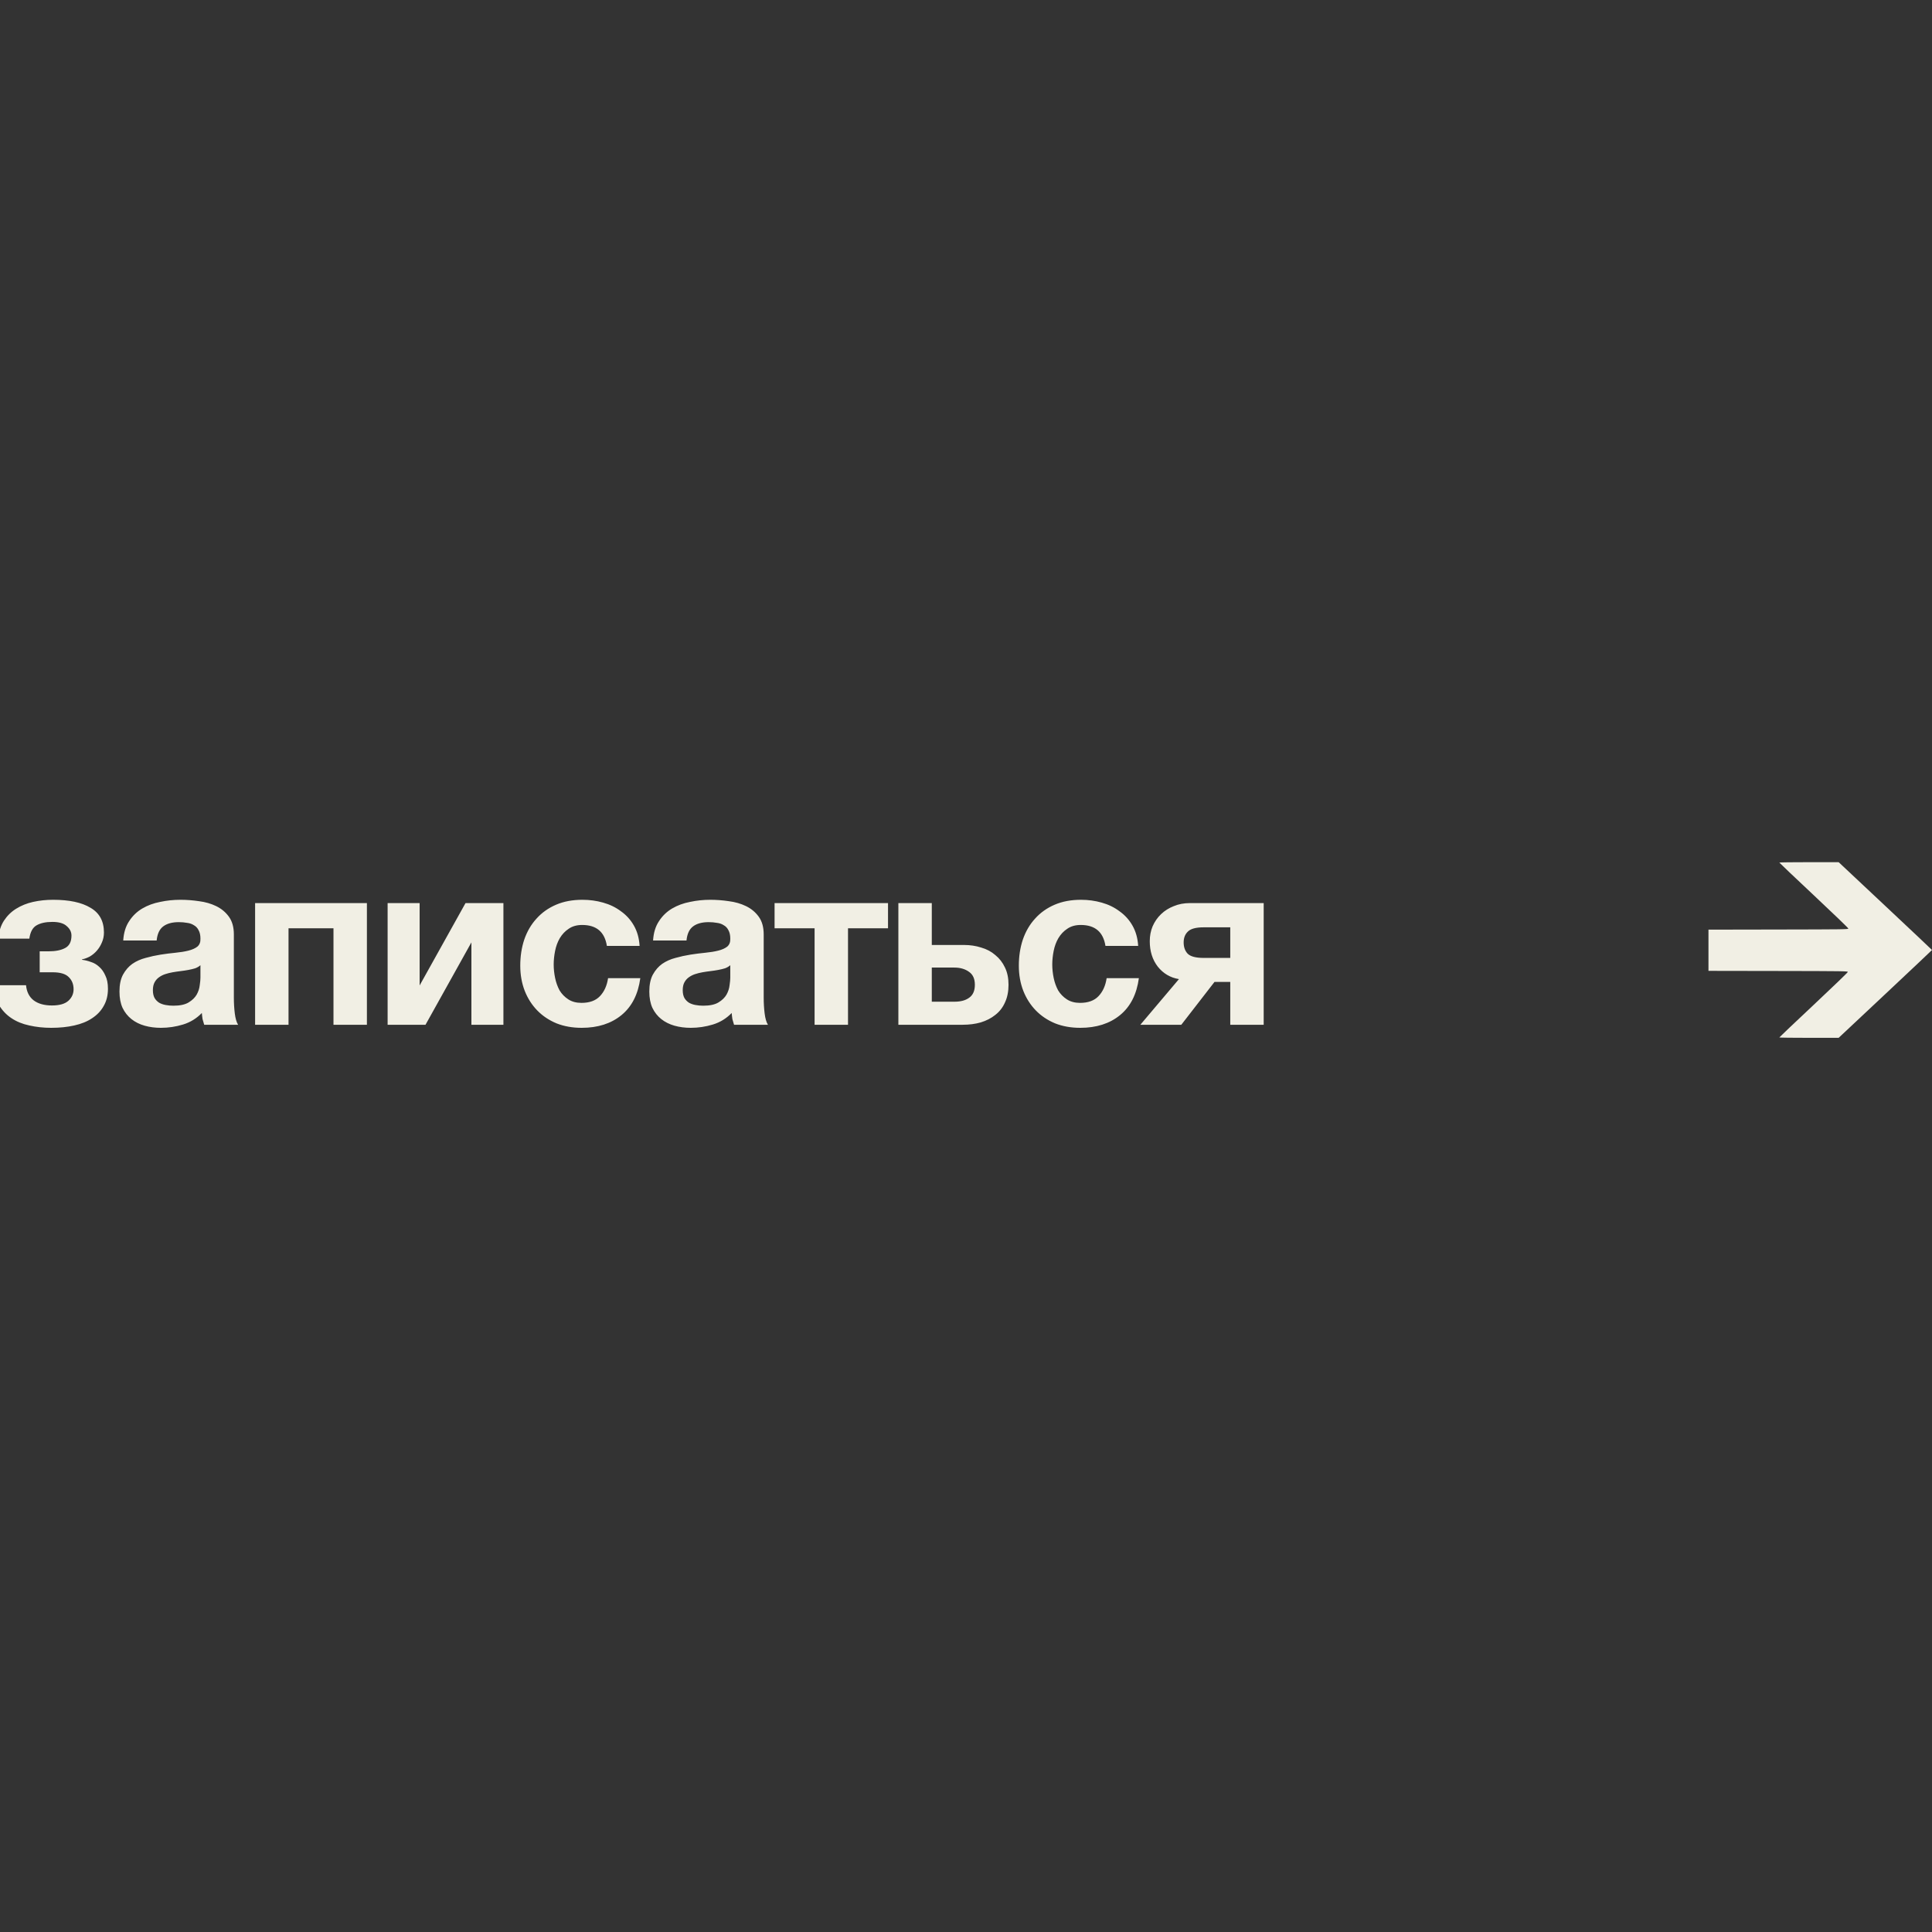 <?xml version="1.0" encoding="UTF-8"?> <svg xmlns="http://www.w3.org/2000/svg" width="197" height="197" viewBox="0 0 197 197" fill="none"><rect x="0" y="0" width="197" height="197" fill="#333333" stroke="none"/><g clip-path="url(#clip0_2969_11)"><path d="M192.241 92.379L187.483 87.914H184.457C182.793 87.914 181.431 87.931 181.431 87.952C181.431 87.972 183.015 89.475 184.95 91.291C186.924 93.143 188.469 94.631 188.469 94.68C188.469 94.763 188.088 94.768 181.338 94.78L174.207 94.793V98.995L181.311 99.007C188.036 99.019 188.416 99.025 188.416 99.108C188.416 99.157 186.882 100.634 184.924 102.472C183.003 104.274 181.431 105.765 181.431 105.786C181.431 105.807 182.792 105.824 184.456 105.824H187.481L192.241 101.359C194.858 98.903 197 96.883 197 96.869C197 96.855 194.859 94.834 192.241 92.379Z" fill="#F1EFE4"></path><path d="M5.223 104.804C4.439 104.804 3.695 104.724 2.991 104.564C2.303 104.42 1.695 104.172 1.167 103.82C0.639 103.468 0.215 103.02 -0.105 102.476C-0.409 101.932 -0.569 101.26 -0.585 100.46H2.655C2.719 101.132 2.975 101.644 3.423 101.996C3.887 102.348 4.511 102.524 5.295 102.524C6.063 102.524 6.623 102.364 6.975 102.044C7.327 101.724 7.503 101.332 7.503 100.868C7.503 100.356 7.335 99.94 6.999 99.62C6.679 99.3 6.135 99.14 5.367 99.14H4.047V97.004H4.935C5.655 97.004 6.223 96.892 6.639 96.668C7.071 96.444 7.287 96.02 7.287 95.396C7.287 95.028 7.127 94.708 6.807 94.436C6.503 94.148 6.015 94.004 5.343 94.004C4.655 94.004 4.111 94.124 3.711 94.364C3.327 94.588 3.087 95.036 2.991 95.708H-0.177C-0.113 94.988 0.079 94.38 0.399 93.884C0.735 93.372 1.151 92.964 1.647 92.66C2.159 92.34 2.735 92.108 3.375 91.964C4.031 91.82 4.711 91.748 5.415 91.748C7.063 91.748 8.335 92.02 9.231 92.564C10.143 93.092 10.599 93.932 10.599 95.084C10.599 95.452 10.527 95.796 10.383 96.116C10.255 96.42 10.087 96.692 9.879 96.932C9.671 97.172 9.431 97.372 9.159 97.532C8.887 97.676 8.623 97.772 8.367 97.82V97.868C8.655 97.9 8.951 97.972 9.255 98.084C9.575 98.18 9.863 98.348 10.119 98.588C10.375 98.812 10.583 99.108 10.743 99.476C10.919 99.828 11.007 100.276 11.007 100.82C11.007 101.492 10.863 102.076 10.575 102.572C10.303 103.068 9.911 103.484 9.399 103.82C8.903 104.156 8.295 104.404 7.575 104.564C6.871 104.724 6.087 104.804 5.223 104.804ZM16.406 104.804C15.814 104.804 15.262 104.732 14.75 104.588C14.238 104.444 13.79 104.22 13.406 103.916C13.022 103.612 12.718 103.228 12.494 102.764C12.286 102.3 12.182 101.748 12.182 101.108C12.182 100.404 12.302 99.828 12.542 99.38C12.798 98.916 13.118 98.548 13.502 98.276C13.902 98.004 14.35 97.804 14.846 97.676C15.358 97.532 15.87 97.42 16.382 97.34C16.894 97.26 17.398 97.196 17.894 97.148C18.39 97.1 18.83 97.028 19.214 96.932C19.598 96.836 19.902 96.7 20.126 96.524C20.35 96.332 20.454 96.06 20.438 95.708C20.438 95.356 20.374 95.068 20.246 94.844C20.134 94.62 19.974 94.452 19.766 94.34C19.574 94.212 19.342 94.132 19.07 94.1C18.814 94.052 18.534 94.028 18.23 94.028C17.558 94.028 17.03 94.172 16.646 94.46C16.262 94.748 16.038 95.228 15.974 95.9H12.566C12.614 95.116 12.814 94.46 13.166 93.932C13.518 93.388 13.966 92.956 14.51 92.636C15.054 92.316 15.662 92.092 16.334 91.964C17.006 91.82 17.694 91.748 18.398 91.748C19.022 91.748 19.654 91.796 20.294 91.892C20.934 91.972 21.518 92.14 22.046 92.396C22.574 92.652 23.006 93.012 23.342 93.476C23.678 93.94 23.846 94.54 23.846 95.276V101.732C23.846 102.292 23.878 102.828 23.942 103.34C24.006 103.852 24.118 104.236 24.278 104.492H20.822C20.758 104.3 20.702 104.108 20.654 103.916C20.622 103.708 20.598 103.5 20.582 103.292C20.038 103.852 19.398 104.244 18.662 104.468C17.926 104.692 17.174 104.804 16.406 104.804ZM17.678 102.548C18.35 102.548 18.87 102.436 19.238 102.212C19.606 101.988 19.878 101.724 20.054 101.42C20.23 101.1 20.334 100.78 20.366 100.46C20.414 100.14 20.438 99.884 20.438 99.692V98.42C20.294 98.548 20.118 98.652 19.91 98.732C19.702 98.796 19.47 98.852 19.214 98.9C18.958 98.948 18.694 98.988 18.422 99.02C18.15 99.052 17.878 99.092 17.606 99.14C17.334 99.188 17.078 99.252 16.838 99.332C16.598 99.412 16.382 99.524 16.19 99.668C16.014 99.796 15.87 99.964 15.758 100.172C15.646 100.38 15.59 100.644 15.59 100.964C15.59 101.284 15.646 101.548 15.758 101.756C15.87 101.948 16.022 102.108 16.214 102.236C16.406 102.348 16.63 102.428 16.886 102.476C17.142 102.524 17.406 102.548 17.678 102.548ZM26.012 92.084H37.412V104.492H34.004V94.652H29.42V104.492H26.012V92.084ZM39.524 92.084H42.788V100.484L47.468 92.084H51.332V104.492H48.068V96.092L43.388 104.492H39.524V92.084ZM59.314 104.804C58.37 104.804 57.514 104.652 56.746 104.348C55.978 104.028 55.322 103.588 54.778 103.028C54.234 102.468 53.81 101.804 53.506 101.036C53.202 100.252 53.05 99.396 53.05 98.468C53.05 97.508 53.186 96.62 53.458 95.804C53.746 94.972 54.162 94.26 54.706 93.668C55.25 93.06 55.914 92.588 56.698 92.252C57.482 91.916 58.378 91.748 59.386 91.748C60.122 91.748 60.826 91.844 61.498 92.036C62.186 92.228 62.794 92.524 63.322 92.924C63.866 93.308 64.306 93.796 64.642 94.388C64.978 94.98 65.17 95.668 65.218 96.452H61.882C61.658 95.028 60.818 94.316 59.362 94.316C58.818 94.316 58.362 94.444 57.994 94.7C57.626 94.94 57.322 95.26 57.082 95.66C56.858 96.044 56.698 96.476 56.602 96.956C56.506 97.436 56.458 97.9 56.458 98.348C56.458 98.796 56.506 99.252 56.602 99.716C56.698 100.18 56.85 100.604 57.058 100.988C57.282 101.356 57.578 101.66 57.946 101.9C58.314 102.14 58.762 102.26 59.29 102.26C60.106 102.26 60.73 102.036 61.162 101.588C61.61 101.124 61.89 100.508 62.002 99.74H65.29C65.066 101.388 64.426 102.644 63.37 103.508C62.314 104.372 60.962 104.804 59.314 104.804ZM70.432 104.804C69.84 104.804 69.288 104.732 68.776 104.588C68.264 104.444 67.816 104.22 67.432 103.916C67.048 103.612 66.744 103.228 66.52 102.764C66.312 102.3 66.208 101.748 66.208 101.108C66.208 100.404 66.328 99.828 66.568 99.38C66.824 98.916 67.144 98.548 67.528 98.276C67.928 98.004 68.376 97.804 68.872 97.676C69.384 97.532 69.896 97.42 70.408 97.34C70.92 97.26 71.424 97.196 71.92 97.148C72.416 97.1 72.856 97.028 73.24 96.932C73.624 96.836 73.928 96.7 74.152 96.524C74.376 96.332 74.48 96.06 74.464 95.708C74.464 95.356 74.4 95.068 74.272 94.844C74.16 94.62 74 94.452 73.792 94.34C73.6 94.212 73.368 94.132 73.096 94.1C72.84 94.052 72.56 94.028 72.256 94.028C71.584 94.028 71.056 94.172 70.672 94.46C70.288 94.748 70.064 95.228 70 95.9H66.592C66.64 95.116 66.84 94.46 67.192 93.932C67.544 93.388 67.992 92.956 68.536 92.636C69.08 92.316 69.688 92.092 70.36 91.964C71.032 91.82 71.72 91.748 72.424 91.748C73.048 91.748 73.68 91.796 74.32 91.892C74.96 91.972 75.544 92.14 76.072 92.396C76.6 92.652 77.032 93.012 77.368 93.476C77.704 93.94 77.872 94.54 77.872 95.276V101.732C77.872 102.292 77.904 102.828 77.968 103.34C78.032 103.852 78.144 104.236 78.304 104.492H74.848C74.784 104.3 74.728 104.108 74.68 103.916C74.648 103.708 74.624 103.5 74.608 103.292C74.064 103.852 73.424 104.244 72.688 104.468C71.952 104.692 71.2 104.804 70.432 104.804ZM71.704 102.548C72.376 102.548 72.896 102.436 73.264 102.212C73.632 101.988 73.904 101.724 74.08 101.42C74.256 101.1 74.36 100.78 74.392 100.46C74.44 100.14 74.464 99.884 74.464 99.692V98.42C74.32 98.548 74.144 98.652 73.936 98.732C73.728 98.796 73.496 98.852 73.24 98.9C72.984 98.948 72.72 98.988 72.448 99.02C72.176 99.052 71.904 99.092 71.632 99.14C71.36 99.188 71.104 99.252 70.864 99.332C70.624 99.412 70.408 99.524 70.216 99.668C70.04 99.796 69.896 99.964 69.784 100.172C69.672 100.38 69.616 100.644 69.616 100.964C69.616 101.284 69.672 101.548 69.784 101.756C69.896 101.948 70.048 102.108 70.24 102.236C70.432 102.348 70.656 102.428 70.912 102.476C71.168 102.524 71.432 102.548 71.704 102.548ZM83.061 94.652H78.981V92.084H90.549V94.652H86.469V104.492H83.061V94.652ZM91.604 92.084H95.012V96.356H98.3C98.924 96.356 99.508 96.444 100.052 96.62C100.612 96.78 101.092 97.036 101.492 97.388C101.908 97.724 102.236 98.148 102.476 98.66C102.716 99.156 102.836 99.74 102.836 100.412C102.836 101.1 102.716 101.7 102.476 102.212C102.252 102.724 101.924 103.148 101.492 103.484C101.076 103.82 100.58 104.076 100.004 104.252C99.444 104.412 98.828 104.492 98.156 104.492H91.604V92.084ZM97.34 102.14C97.964 102.14 98.46 102.004 98.828 101.732C99.212 101.46 99.404 101.02 99.404 100.412C99.404 99.804 99.204 99.364 98.804 99.092C98.404 98.804 97.908 98.66 97.316 98.66H95.012V102.14H97.34ZM110.152 104.804C109.208 104.804 108.352 104.652 107.584 104.348C106.816 104.028 106.16 103.588 105.616 103.028C105.072 102.468 104.648 101.804 104.344 101.036C104.04 100.252 103.888 99.396 103.888 98.468C103.888 97.508 104.024 96.62 104.296 95.804C104.584 94.972 105 94.26 105.544 93.668C106.088 93.06 106.752 92.588 107.536 92.252C108.32 91.916 109.216 91.748 110.224 91.748C110.96 91.748 111.664 91.844 112.336 92.036C113.024 92.228 113.632 92.524 114.16 92.924C114.704 93.308 115.144 93.796 115.48 94.388C115.816 94.98 116.008 95.668 116.056 96.452H112.72C112.496 95.028 111.656 94.316 110.2 94.316C109.656 94.316 109.2 94.444 108.832 94.7C108.464 94.94 108.16 95.26 107.92 95.66C107.696 96.044 107.536 96.476 107.44 96.956C107.344 97.436 107.296 97.9 107.296 98.348C107.296 98.796 107.344 99.252 107.44 99.716C107.536 100.18 107.688 100.604 107.896 100.988C108.12 101.356 108.416 101.66 108.784 101.9C109.152 102.14 109.6 102.26 110.128 102.26C110.944 102.26 111.568 102.036 112 101.588C112.448 101.124 112.728 100.508 112.84 99.74H116.128C115.904 101.388 115.264 102.644 114.208 103.508C113.152 104.372 111.8 104.804 110.152 104.804ZM120.214 99.836C119.334 99.692 118.614 99.268 118.054 98.564C117.51 97.86 117.238 96.996 117.238 95.972C117.238 95.428 117.334 94.924 117.526 94.46C117.734 93.98 118.022 93.564 118.39 93.212C118.758 92.86 119.19 92.588 119.686 92.396C120.182 92.188 120.734 92.084 121.342 92.084H128.854V104.492H125.446V100.124H123.838L120.454 104.492H116.278L120.214 99.836ZM125.446 94.556H122.734C121.95 94.556 121.414 94.7 121.126 94.988C120.838 95.26 120.694 95.628 120.694 96.092C120.694 96.572 120.83 96.956 121.102 97.244C121.39 97.532 121.934 97.676 122.734 97.676H125.446V94.556Z" fill="#F1EFE4"></path></g><defs><clipPath id="clip0_2969_11"><rect width="197" height="197" fill="white"></rect></clipPath></defs></svg> 